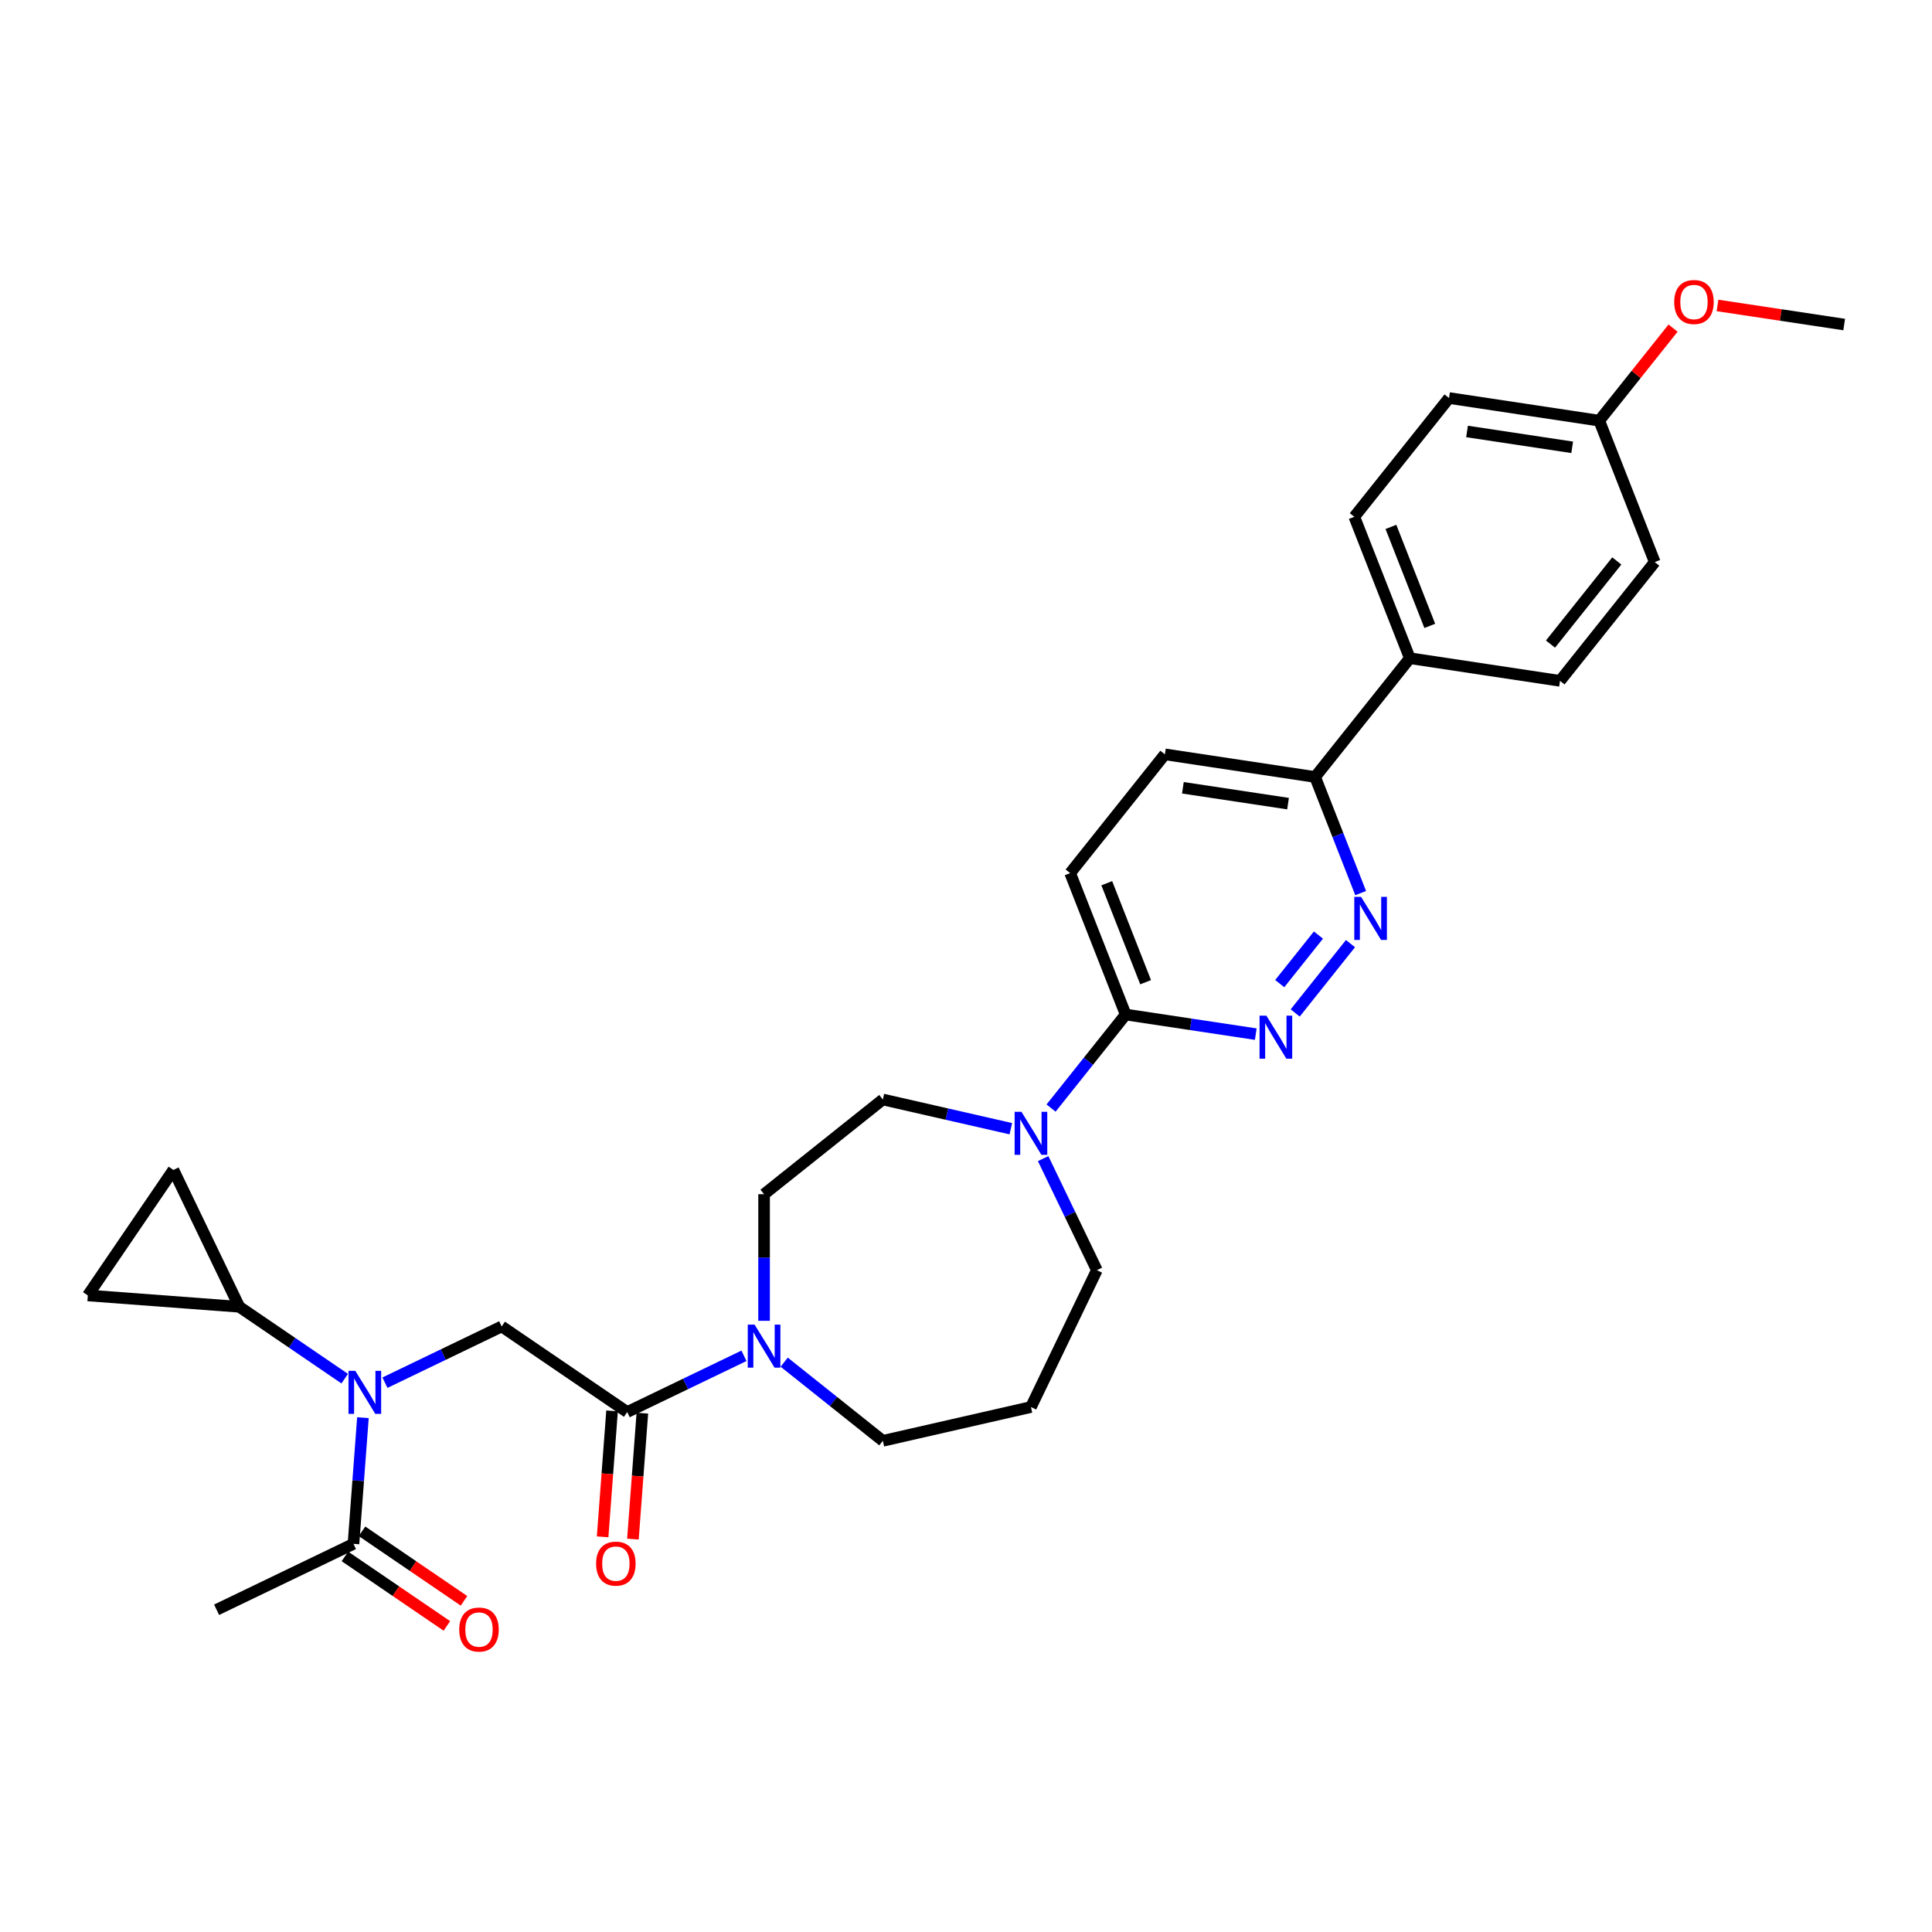 <?xml version='1.0' encoding='iso-8859-1'?>
<svg version='1.1' baseProfile='full'
              xmlns='http://www.w3.org/2000/svg'
                      xmlns:rdkit='http://www.rdkit.org/xml'
                      xmlns:xlink='http://www.w3.org/1999/xlink'
                  xml:space='preserve'
width='1000px' height='1000px' viewBox='0 0 1000 1000'>
<!-- END OF HEADER -->
<rect style='opacity:1.0;fill:#FFFFFF;stroke:none' width='1000' height='1000' x='0' y='0'> </rect>
<path class='bond-0' d='M 112.113,833.214 L 182.956,799.097' style='fill:none;fill-rule:evenodd;stroke:#000000;stroke-width:6px;stroke-linecap:butt;stroke-linejoin:miter;stroke-opacity:1' />
<path class='bond-1' d='M 199.242,715.674 L 229.459,701.122' style='fill:none;fill-rule:evenodd;stroke:#0000FF;stroke-width:6px;stroke-linecap:butt;stroke-linejoin:miter;stroke-opacity:1' />
<path class='bond-1' d='M 229.459,701.122 L 259.675,686.571' style='fill:none;fill-rule:evenodd;stroke:#000000;stroke-width:6px;stroke-linecap:butt;stroke-linejoin:miter;stroke-opacity:1' />
<path class='bond-2' d='M 187.85,733.787 L 185.403,766.442' style='fill:none;fill-rule:evenodd;stroke:#0000FF;stroke-width:6px;stroke-linecap:butt;stroke-linejoin:miter;stroke-opacity:1' />
<path class='bond-2' d='M 185.403,766.442 L 182.956,799.097' style='fill:none;fill-rule:evenodd;stroke:#000000;stroke-width:6px;stroke-linecap:butt;stroke-linejoin:miter;stroke-opacity:1' />
<path class='bond-3' d='M 178.421,713.589 L 151.143,694.991' style='fill:none;fill-rule:evenodd;stroke:#0000FF;stroke-width:6px;stroke-linecap:butt;stroke-linejoin:miter;stroke-opacity:1' />
<path class='bond-3' d='M 151.143,694.991 L 123.865,676.393' style='fill:none;fill-rule:evenodd;stroke:#000000;stroke-width:6px;stroke-linecap:butt;stroke-linejoin:miter;stroke-opacity:1' />
<path class='bond-4' d='M 178.526,805.594 L 204.916,823.586' style='fill:none;fill-rule:evenodd;stroke:#000000;stroke-width:6px;stroke-linecap:butt;stroke-linejoin:miter;stroke-opacity:1' />
<path class='bond-4' d='M 204.916,823.586 L 231.306,841.578' style='fill:none;fill-rule:evenodd;stroke:#FF0000;stroke-width:6px;stroke-linecap:butt;stroke-linejoin:miter;stroke-opacity:1' />
<path class='bond-4' d='M 187.385,792.601 L 213.775,810.593' style='fill:none;fill-rule:evenodd;stroke:#000000;stroke-width:6px;stroke-linecap:butt;stroke-linejoin:miter;stroke-opacity:1' />
<path class='bond-4' d='M 213.775,810.593 L 240.165,828.585' style='fill:none;fill-rule:evenodd;stroke:#FF0000;stroke-width:6px;stroke-linecap:butt;stroke-linejoin:miter;stroke-opacity:1' />
<path class='bond-5' d='M 123.865,676.393 L 45.455,670.517' style='fill:none;fill-rule:evenodd;stroke:#000000;stroke-width:6px;stroke-linecap:butt;stroke-linejoin:miter;stroke-opacity:1' />
<path class='bond-6' d='M 123.865,676.393 L 89.748,605.55' style='fill:none;fill-rule:evenodd;stroke:#000000;stroke-width:6px;stroke-linecap:butt;stroke-linejoin:miter;stroke-opacity:1' />
<path class='bond-7' d='M 316.801,730.277 L 314.359,762.869' style='fill:none;fill-rule:evenodd;stroke:#000000;stroke-width:6px;stroke-linecap:butt;stroke-linejoin:miter;stroke-opacity:1' />
<path class='bond-7' d='M 314.359,762.869 L 311.916,795.462' style='fill:none;fill-rule:evenodd;stroke:#FF0000;stroke-width:6px;stroke-linecap:butt;stroke-linejoin:miter;stroke-opacity:1' />
<path class='bond-7' d='M 332.483,731.452 L 330.041,764.045' style='fill:none;fill-rule:evenodd;stroke:#000000;stroke-width:6px;stroke-linecap:butt;stroke-linejoin:miter;stroke-opacity:1' />
<path class='bond-7' d='M 330.041,764.045 L 327.598,796.637' style='fill:none;fill-rule:evenodd;stroke:#FF0000;stroke-width:6px;stroke-linecap:butt;stroke-linejoin:miter;stroke-opacity:1' />
<path class='bond-8' d='M 324.642,730.865 L 259.675,686.571' style='fill:none;fill-rule:evenodd;stroke:#000000;stroke-width:6px;stroke-linecap:butt;stroke-linejoin:miter;stroke-opacity:1' />
<path class='bond-9' d='M 324.642,730.865 L 354.858,716.313' style='fill:none;fill-rule:evenodd;stroke:#000000;stroke-width:6px;stroke-linecap:butt;stroke-linejoin:miter;stroke-opacity:1' />
<path class='bond-9' d='M 354.858,716.313 L 385.074,701.762' style='fill:none;fill-rule:evenodd;stroke:#0000FF;stroke-width:6px;stroke-linecap:butt;stroke-linejoin:miter;stroke-opacity:1' />
<path class='bond-10' d='M 45.455,670.517 L 89.748,605.55' style='fill:none;fill-rule:evenodd;stroke:#000000;stroke-width:6px;stroke-linecap:butt;stroke-linejoin:miter;stroke-opacity:1' />
<path class='bond-11' d='M 395.485,683.649 L 395.485,650.884' style='fill:none;fill-rule:evenodd;stroke:#0000FF;stroke-width:6px;stroke-linecap:butt;stroke-linejoin:miter;stroke-opacity:1' />
<path class='bond-11' d='M 395.485,650.884 L 395.485,618.119' style='fill:none;fill-rule:evenodd;stroke:#000000;stroke-width:6px;stroke-linecap:butt;stroke-linejoin:miter;stroke-opacity:1' />
<path class='bond-12' d='M 405.896,705.051 L 431.428,725.412' style='fill:none;fill-rule:evenodd;stroke:#0000FF;stroke-width:6px;stroke-linecap:butt;stroke-linejoin:miter;stroke-opacity:1' />
<path class='bond-12' d='M 431.428,725.412 L 456.96,745.774' style='fill:none;fill-rule:evenodd;stroke:#000000;stroke-width:6px;stroke-linecap:butt;stroke-linejoin:miter;stroke-opacity:1' />
<path class='bond-13' d='M 602.942,390.445 L 680.694,402.164' style='fill:none;fill-rule:evenodd;stroke:#000000;stroke-width:6px;stroke-linecap:butt;stroke-linejoin:miter;stroke-opacity:1' />
<path class='bond-13' d='M 612.261,407.753 L 666.687,415.957' style='fill:none;fill-rule:evenodd;stroke:#000000;stroke-width:6px;stroke-linecap:butt;stroke-linejoin:miter;stroke-opacity:1' />
<path class='bond-14' d='M 602.942,390.445 L 553.917,451.921' style='fill:none;fill-rule:evenodd;stroke:#000000;stroke-width:6px;stroke-linecap:butt;stroke-linejoin:miter;stroke-opacity:1' />
<path class='bond-15' d='M 680.694,402.164 L 692.487,432.212' style='fill:none;fill-rule:evenodd;stroke:#000000;stroke-width:6px;stroke-linecap:butt;stroke-linejoin:miter;stroke-opacity:1' />
<path class='bond-15' d='M 692.487,432.212 L 704.279,462.259' style='fill:none;fill-rule:evenodd;stroke:#0000FF;stroke-width:6px;stroke-linecap:butt;stroke-linejoin:miter;stroke-opacity:1' />
<path class='bond-16' d='M 680.694,402.164 L 729.719,340.689' style='fill:none;fill-rule:evenodd;stroke:#000000;stroke-width:6px;stroke-linecap:butt;stroke-linejoin:miter;stroke-opacity:1' />
<path class='bond-17' d='M 699.01,488.413 L 670.389,524.303' style='fill:none;fill-rule:evenodd;stroke:#0000FF;stroke-width:6px;stroke-linecap:butt;stroke-linejoin:miter;stroke-opacity:1' />
<path class='bond-17' d='M 682.422,483.992 L 662.387,509.115' style='fill:none;fill-rule:evenodd;stroke:#0000FF;stroke-width:6px;stroke-linecap:butt;stroke-linejoin:miter;stroke-opacity:1' />
<path class='bond-18' d='M 649.985,535.265 L 616.314,530.19' style='fill:none;fill-rule:evenodd;stroke:#0000FF;stroke-width:6px;stroke-linecap:butt;stroke-linejoin:miter;stroke-opacity:1' />
<path class='bond-18' d='M 616.314,530.19 L 582.644,525.115' style='fill:none;fill-rule:evenodd;stroke:#000000;stroke-width:6px;stroke-linecap:butt;stroke-linejoin:miter;stroke-opacity:1' />
<path class='bond-19' d='M 582.644,525.115 L 553.917,451.921' style='fill:none;fill-rule:evenodd;stroke:#000000;stroke-width:6px;stroke-linecap:butt;stroke-linejoin:miter;stroke-opacity:1' />
<path class='bond-19' d='M 592.974,508.391 L 572.865,457.154' style='fill:none;fill-rule:evenodd;stroke:#000000;stroke-width:6px;stroke-linecap:butt;stroke-linejoin:miter;stroke-opacity:1' />
<path class='bond-20' d='M 582.644,525.115 L 563.337,549.326' style='fill:none;fill-rule:evenodd;stroke:#000000;stroke-width:6px;stroke-linecap:butt;stroke-linejoin:miter;stroke-opacity:1' />
<path class='bond-20' d='M 563.337,549.326 L 544.03,573.536' style='fill:none;fill-rule:evenodd;stroke:#0000FF;stroke-width:6px;stroke-linecap:butt;stroke-linejoin:miter;stroke-opacity:1' />
<path class='bond-21' d='M 523.208,584.214 L 490.084,576.654' style='fill:none;fill-rule:evenodd;stroke:#0000FF;stroke-width:6px;stroke-linecap:butt;stroke-linejoin:miter;stroke-opacity:1' />
<path class='bond-21' d='M 490.084,576.654 L 456.96,569.094' style='fill:none;fill-rule:evenodd;stroke:#000000;stroke-width:6px;stroke-linecap:butt;stroke-linejoin:miter;stroke-opacity:1' />
<path class='bond-22' d='M 539.927,599.69 L 553.831,628.562' style='fill:none;fill-rule:evenodd;stroke:#0000FF;stroke-width:6px;stroke-linecap:butt;stroke-linejoin:miter;stroke-opacity:1' />
<path class='bond-22' d='M 553.831,628.562 L 567.735,657.434' style='fill:none;fill-rule:evenodd;stroke:#000000;stroke-width:6px;stroke-linecap:butt;stroke-linejoin:miter;stroke-opacity:1' />
<path class='bond-23' d='M 567.735,657.434 L 533.619,728.277' style='fill:none;fill-rule:evenodd;stroke:#000000;stroke-width:6px;stroke-linecap:butt;stroke-linejoin:miter;stroke-opacity:1' />
<path class='bond-24' d='M 456.96,569.094 L 395.485,618.119' style='fill:none;fill-rule:evenodd;stroke:#000000;stroke-width:6px;stroke-linecap:butt;stroke-linejoin:miter;stroke-opacity:1' />
<path class='bond-25' d='M 750.017,206.019 L 827.769,217.738' style='fill:none;fill-rule:evenodd;stroke:#000000;stroke-width:6px;stroke-linecap:butt;stroke-linejoin:miter;stroke-opacity:1' />
<path class='bond-25' d='M 759.336,223.327 L 813.762,231.531' style='fill:none;fill-rule:evenodd;stroke:#000000;stroke-width:6px;stroke-linecap:butt;stroke-linejoin:miter;stroke-opacity:1' />
<path class='bond-26' d='M 750.017,206.019 L 700.992,267.494' style='fill:none;fill-rule:evenodd;stroke:#000000;stroke-width:6px;stroke-linecap:butt;stroke-linejoin:miter;stroke-opacity:1' />
<path class='bond-27' d='M 827.769,217.738 L 856.496,290.933' style='fill:none;fill-rule:evenodd;stroke:#000000;stroke-width:6px;stroke-linecap:butt;stroke-linejoin:miter;stroke-opacity:1' />
<path class='bond-28' d='M 827.769,217.738 L 846.87,193.786' style='fill:none;fill-rule:evenodd;stroke:#000000;stroke-width:6px;stroke-linecap:butt;stroke-linejoin:miter;stroke-opacity:1' />
<path class='bond-28' d='M 846.87,193.786 L 865.971,169.834' style='fill:none;fill-rule:evenodd;stroke:#FF0000;stroke-width:6px;stroke-linecap:butt;stroke-linejoin:miter;stroke-opacity:1' />
<path class='bond-29' d='M 856.496,290.933 L 807.471,352.408' style='fill:none;fill-rule:evenodd;stroke:#000000;stroke-width:6px;stroke-linecap:butt;stroke-linejoin:miter;stroke-opacity:1' />
<path class='bond-29' d='M 836.847,290.349 L 802.529,333.382' style='fill:none;fill-rule:evenodd;stroke:#000000;stroke-width:6px;stroke-linecap:butt;stroke-linejoin:miter;stroke-opacity:1' />
<path class='bond-30' d='M 807.471,352.408 L 729.719,340.689' style='fill:none;fill-rule:evenodd;stroke:#000000;stroke-width:6px;stroke-linecap:butt;stroke-linejoin:miter;stroke-opacity:1' />
<path class='bond-31' d='M 729.719,340.689 L 700.992,267.494' style='fill:none;fill-rule:evenodd;stroke:#000000;stroke-width:6px;stroke-linecap:butt;stroke-linejoin:miter;stroke-opacity:1' />
<path class='bond-31' d='M 740.049,323.964 L 719.94,272.728' style='fill:none;fill-rule:evenodd;stroke:#000000;stroke-width:6px;stroke-linecap:butt;stroke-linejoin:miter;stroke-opacity:1' />
<path class='bond-32' d='M 888.981,158.1 L 921.763,163.041' style='fill:none;fill-rule:evenodd;stroke:#FF0000;stroke-width:6px;stroke-linecap:butt;stroke-linejoin:miter;stroke-opacity:1' />
<path class='bond-32' d='M 921.763,163.041 L 954.545,167.982' style='fill:none;fill-rule:evenodd;stroke:#000000;stroke-width:6px;stroke-linecap:butt;stroke-linejoin:miter;stroke-opacity:1' />
<path class='bond-33' d='M 533.619,728.277 L 456.96,745.774' style='fill:none;fill-rule:evenodd;stroke:#000000;stroke-width:6px;stroke-linecap:butt;stroke-linejoin:miter;stroke-opacity:1' />
<path  class='atom-1' d='M 183.909 709.553
L 191.206 721.348
Q 191.93 722.511, 193.093 724.619
Q 194.257 726.726, 194.32 726.852
L 194.32 709.553
L 197.277 709.553
L 197.277 731.821
L 194.226 731.821
L 186.394 718.926
Q 185.482 717.416, 184.507 715.686
Q 183.564 713.957, 183.28 713.422
L 183.28 731.821
L 180.387 731.821
L 180.387 709.553
L 183.909 709.553
' fill='#0000FF'/>
<path  class='atom-3' d='M 237.701 843.454
Q 237.701 838.107, 240.343 835.119
Q 242.985 832.131, 247.923 832.131
Q 252.861 832.131, 255.503 835.119
Q 258.145 838.107, 258.145 843.454
Q 258.145 848.864, 255.471 851.946
Q 252.798 854.997, 247.923 854.997
Q 243.016 854.997, 240.343 851.946
Q 237.701 848.895, 237.701 843.454
M 247.923 852.481
Q 251.32 852.481, 253.144 850.216
Q 255 847.92, 255 843.454
Q 255 839.082, 253.144 836.881
Q 251.32 834.647, 247.923 834.647
Q 244.526 834.647, 242.67 836.849
Q 240.846 839.051, 240.846 843.454
Q 240.846 847.952, 242.67 850.216
Q 244.526 852.481, 247.923 852.481
' fill='#FF0000'/>
<path  class='atom-6' d='M 308.544 809.338
Q 308.544 803.991, 311.186 801.003
Q 313.828 798.015, 318.766 798.015
Q 323.704 798.015, 326.346 801.003
Q 328.988 803.991, 328.988 809.338
Q 328.988 814.748, 326.314 817.83
Q 323.641 820.881, 318.766 820.881
Q 313.859 820.881, 311.186 817.83
Q 308.544 814.779, 308.544 809.338
M 318.766 818.364
Q 322.163 818.364, 323.987 816.1
Q 325.843 813.804, 325.843 809.338
Q 325.843 804.966, 323.987 802.764
Q 322.163 800.531, 318.766 800.531
Q 315.369 800.531, 313.513 802.733
Q 311.689 804.935, 311.689 809.338
Q 311.689 813.835, 313.513 816.1
Q 315.369 818.364, 318.766 818.364
' fill='#FF0000'/>
<path  class='atom-9' d='M 390.563 685.615
L 397.86 697.409
Q 398.583 698.573, 399.747 700.68
Q 400.911 702.787, 400.973 702.913
L 400.973 685.615
L 403.93 685.615
L 403.93 707.883
L 400.879 707.883
L 393.048 694.987
Q 392.135 693.478, 391.16 691.748
Q 390.217 690.018, 389.934 689.483
L 389.934 707.883
L 387.04 707.883
L 387.04 685.615
L 390.563 685.615
' fill='#0000FF'/>
<path  class='atom-12' d='M 704.498 464.225
L 711.795 476.019
Q 712.519 477.183, 713.682 479.29
Q 714.846 481.398, 714.909 481.523
L 714.909 464.225
L 717.865 464.225
L 717.865 486.493
L 714.815 486.493
L 706.983 473.598
Q 706.071 472.088, 705.096 470.358
Q 704.152 468.628, 703.869 468.093
L 703.869 486.493
L 700.976 486.493
L 700.976 464.225
L 704.498 464.225
' fill='#0000FF'/>
<path  class='atom-13' d='M 655.473 525.7
L 662.77 537.495
Q 663.494 538.658, 664.657 540.766
Q 665.821 542.873, 665.884 542.999
L 665.884 525.7
L 668.841 525.7
L 668.841 547.968
L 665.79 547.968
L 657.958 535.073
Q 657.046 533.563, 656.071 531.833
Q 655.127 530.104, 654.844 529.569
L 654.844 547.968
L 651.951 547.968
L 651.951 525.7
L 655.473 525.7
' fill='#0000FF'/>
<path  class='atom-16' d='M 528.697 575.456
L 535.994 587.251
Q 536.717 588.415, 537.881 590.522
Q 539.044 592.629, 539.107 592.755
L 539.107 575.456
L 542.064 575.456
L 542.064 597.724
L 539.013 597.724
L 531.181 584.829
Q 530.269 583.319, 529.294 581.59
Q 528.351 579.86, 528.068 579.325
L 528.068 597.724
L 525.174 597.724
L 525.174 575.456
L 528.697 575.456
' fill='#0000FF'/>
<path  class='atom-25' d='M 866.572 156.326
Q 866.572 150.979, 869.214 147.991
Q 871.856 145.003, 876.794 145.003
Q 881.732 145.003, 884.374 147.991
Q 887.016 150.979, 887.016 156.326
Q 887.016 161.736, 884.342 164.818
Q 881.669 167.869, 876.794 167.869
Q 871.887 167.869, 869.214 164.818
Q 866.572 161.767, 866.572 156.326
M 876.794 165.353
Q 880.191 165.353, 882.015 163.088
Q 883.87 160.792, 883.87 156.326
Q 883.87 151.954, 882.015 149.752
Q 880.191 147.519, 876.794 147.519
Q 873.397 147.519, 871.541 149.721
Q 869.717 151.923, 869.717 156.326
Q 869.717 160.823, 871.541 163.088
Q 873.397 165.353, 876.794 165.353
' fill='#FF0000'/>
</svg>
